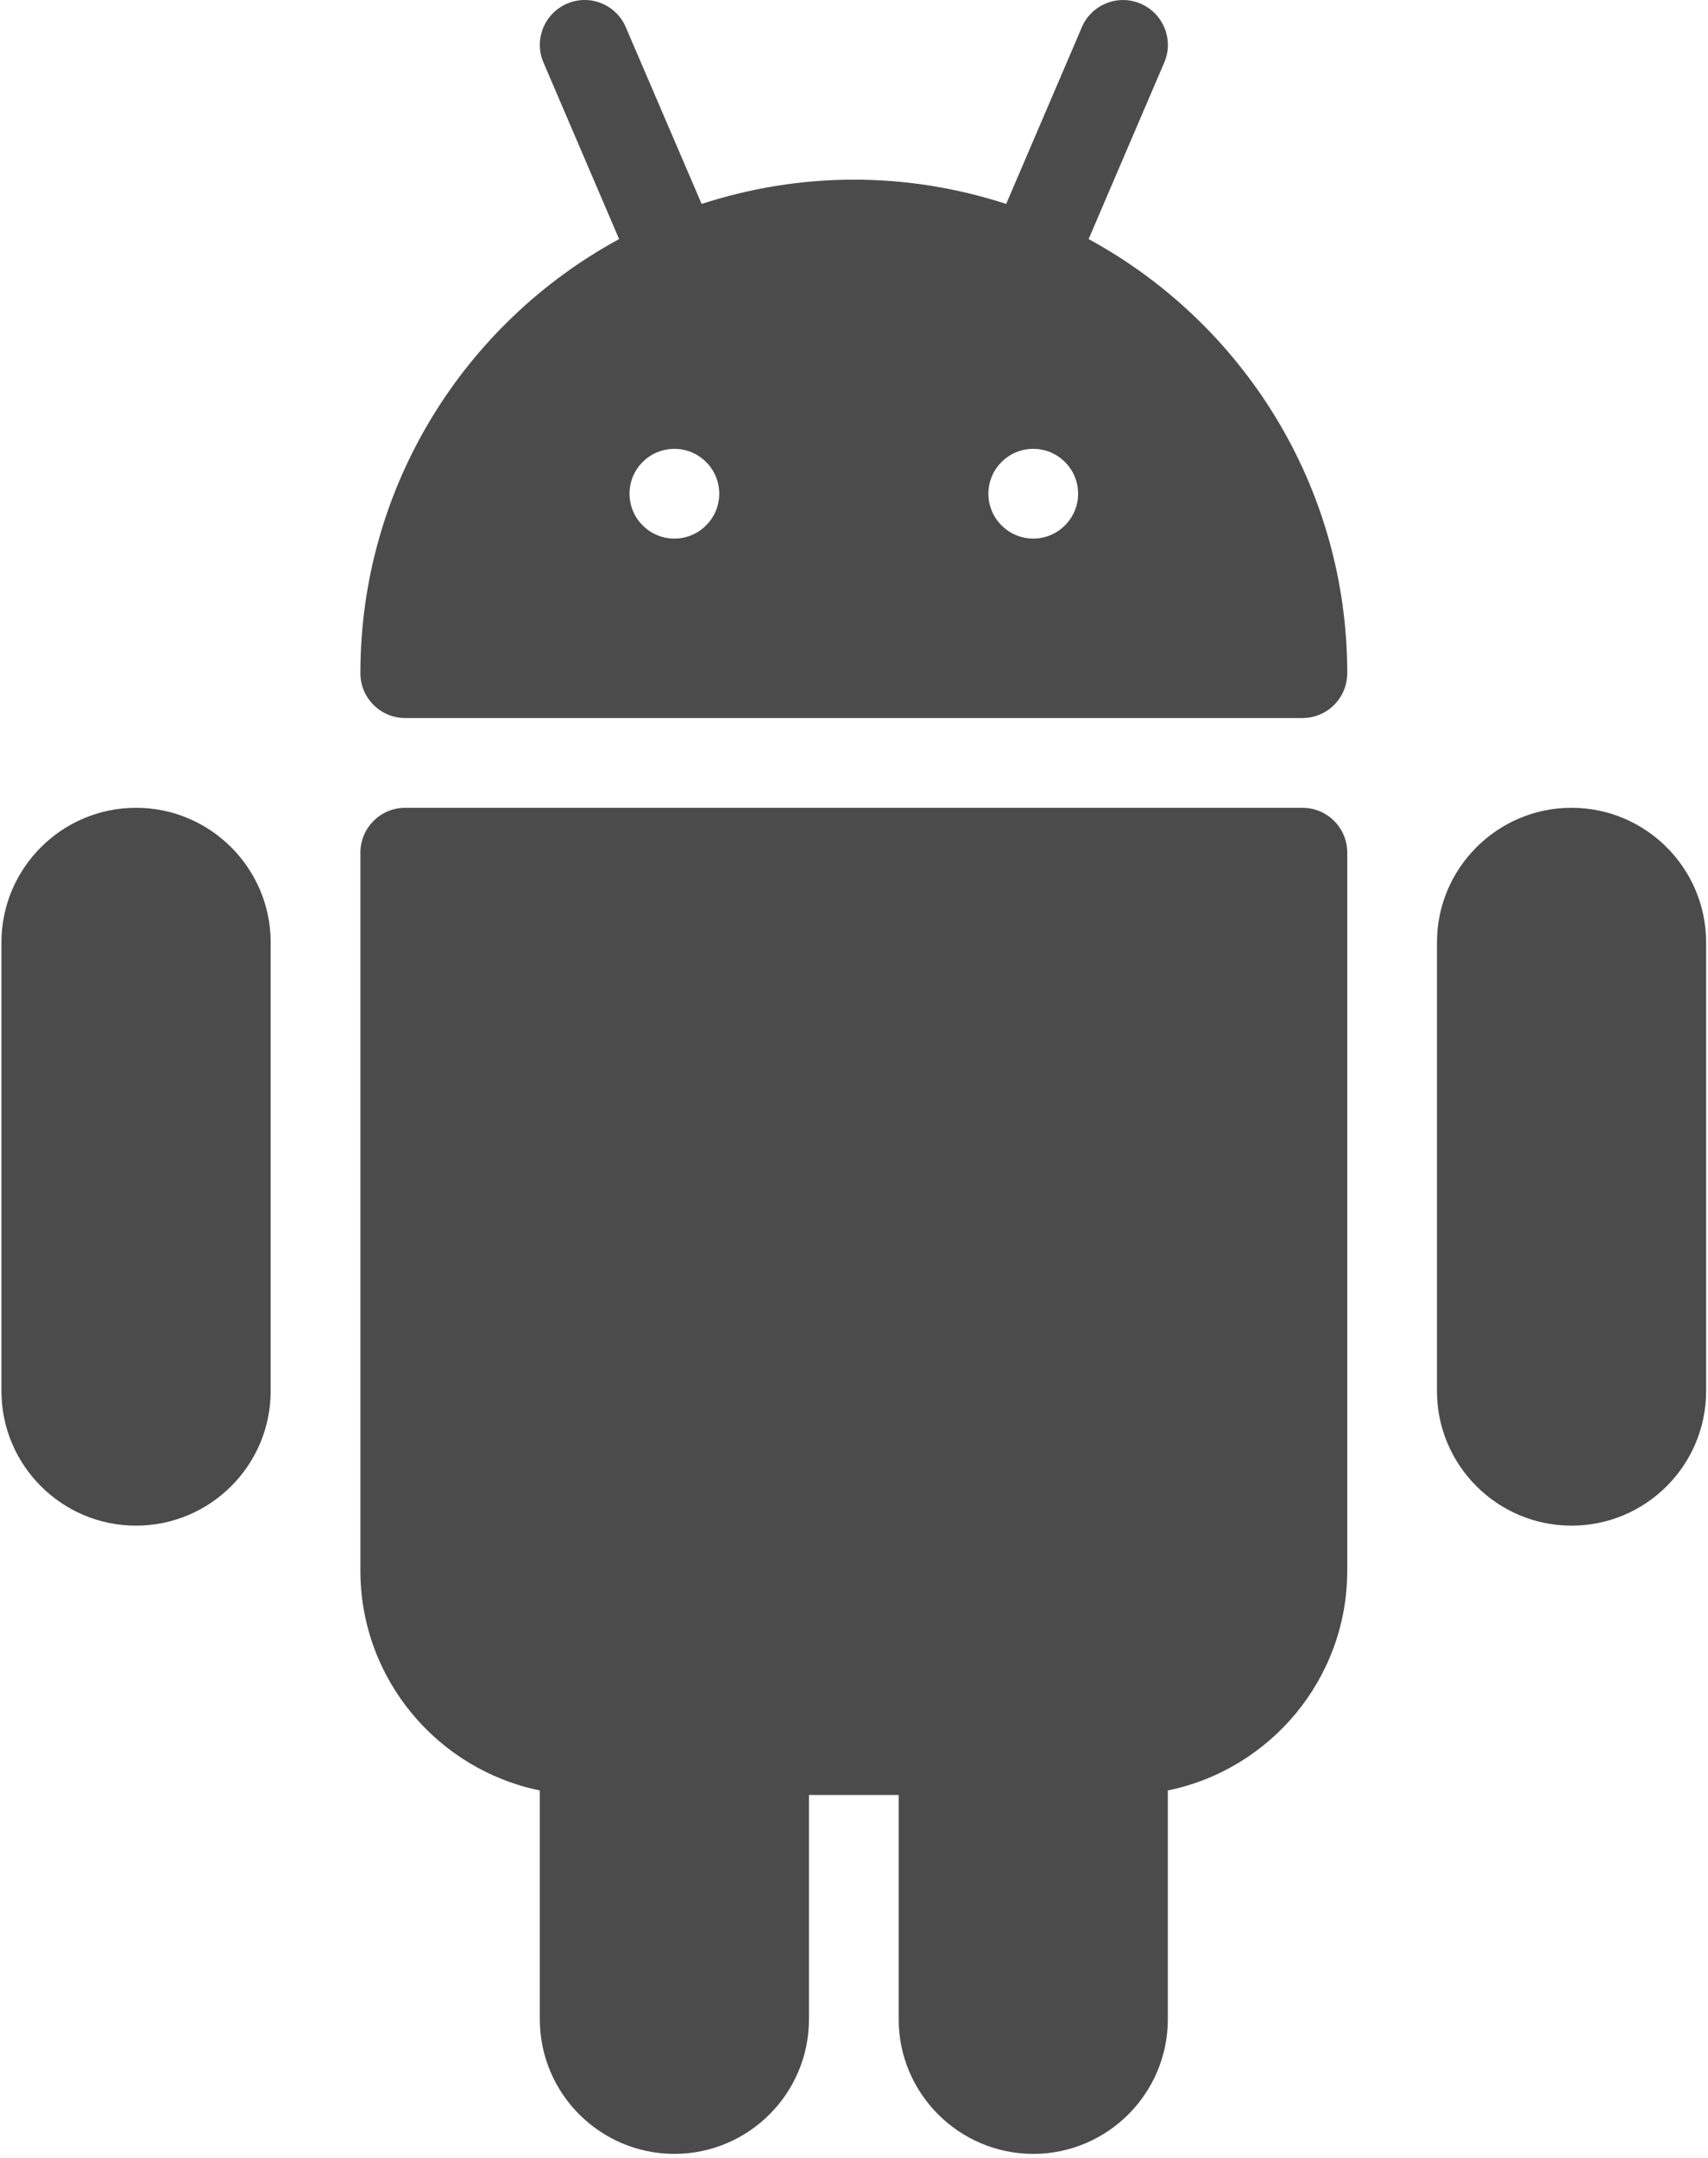 <?xml version="1.0" encoding="UTF-8"?>
<svg width="19px" height="24px" viewBox="0 0 19 24" version="1.1" xmlns="http://www.w3.org/2000/svg" xmlns:xlink="http://www.w3.org/1999/xlink">
    <!-- Generator: Sketch 61.2 (89653) - https://sketch.com -->
    <title>android</title>
    <desc>Created with Sketch.</desc>
    <g id="Login" stroke="none" stroke-width="1" fill="none" fill-rule="evenodd">
        <g id="NetSfere_Web-app-login_Welcome" transform="translate(-157, -697)" fill="#4B4B4B" fill-rule="nonzero">
            <g id="Group-7" transform="translate(142, 697)">
                <g id="Group-5" transform="translate(12, 0)">
                    <g id="android" transform="translate(3, 0)">
                        <path d="M14.488,8.984 L4.508,8.984 C4.232,8.984 4.009,9.208 4.009,9.483 L4.009,17.468 C4.009,18.673 4.867,19.68 6.005,19.913 L6.005,22.458 C6.005,23.283 6.676,23.955 7.502,23.955 C8.327,23.955 8.999,23.283 8.999,22.458 L8.999,19.963 L9.997,19.963 L9.997,22.458 C9.997,23.283 10.669,23.955 11.494,23.955 C12.319,23.955 12.991,23.283 12.991,22.458 L12.991,19.913 C14.129,19.681 14.987,18.673 14.987,17.468 L14.987,9.483 C14.987,9.207 14.764,8.984 14.488,8.984 Z" id="Path"></path>
                        <path d="M12.11,2.659 L12.951,0.696 C13.06,0.443 12.942,0.15 12.689,0.041 C12.438,-0.068 12.142,0.049 12.034,0.304 L11.193,2.268 C10.659,2.095 10.09,1.998 9.499,1.998 C8.908,1.998 8.339,2.095 7.805,2.268 L6.962,0.304 C6.854,0.049 6.558,-0.069 6.307,0.041 C6.054,0.15 5.937,0.444 6.046,0.696 L6.887,2.659 C5.173,3.59 4.009,5.405 4.009,7.487 C4.009,7.762 4.232,7.986 4.508,7.986 L14.488,7.986 C14.764,7.986 14.987,7.762 14.987,7.487 C14.987,5.405 13.822,3.59 12.11,2.659 Z M7.502,5.99 C7.226,5.99 7.003,5.766 7.003,5.491 C7.003,5.215 7.226,4.992 7.502,4.992 C7.777,4.992 8.001,5.215 8.001,5.491 C8.001,5.766 7.777,5.99 7.502,5.99 Z M11.494,5.99 C11.219,5.99 10.995,5.766 10.995,5.491 C10.995,5.215 11.219,4.992 11.494,4.992 C11.769,4.992 11.993,5.215 11.993,5.491 C11.993,5.766 11.769,5.99 11.494,5.99 Z" id="Shape"></path>
                        <path d="M17.482,8.984 C16.657,8.984 15.985,9.656 15.985,10.481 L15.985,15.471 C15.985,16.297 16.657,16.968 17.482,16.968 C18.308,16.968 18.979,16.297 18.979,15.471 L18.979,10.481 C18.979,9.656 18.308,8.984 17.482,8.984 Z" id="Path"></path>
                        <path d="M1.513,8.984 C0.688,8.984 0.016,9.656 0.016,10.481 L0.016,15.471 C0.016,16.297 0.688,16.968 1.513,16.968 C2.339,16.968 3.011,16.297 3.011,15.471 L3.011,10.481 C3.011,9.656 2.339,8.984 1.513,8.984 Z" id="Path"></path>
                    </g>
                </g>
            </g>
        </g>
    </g>
</svg>